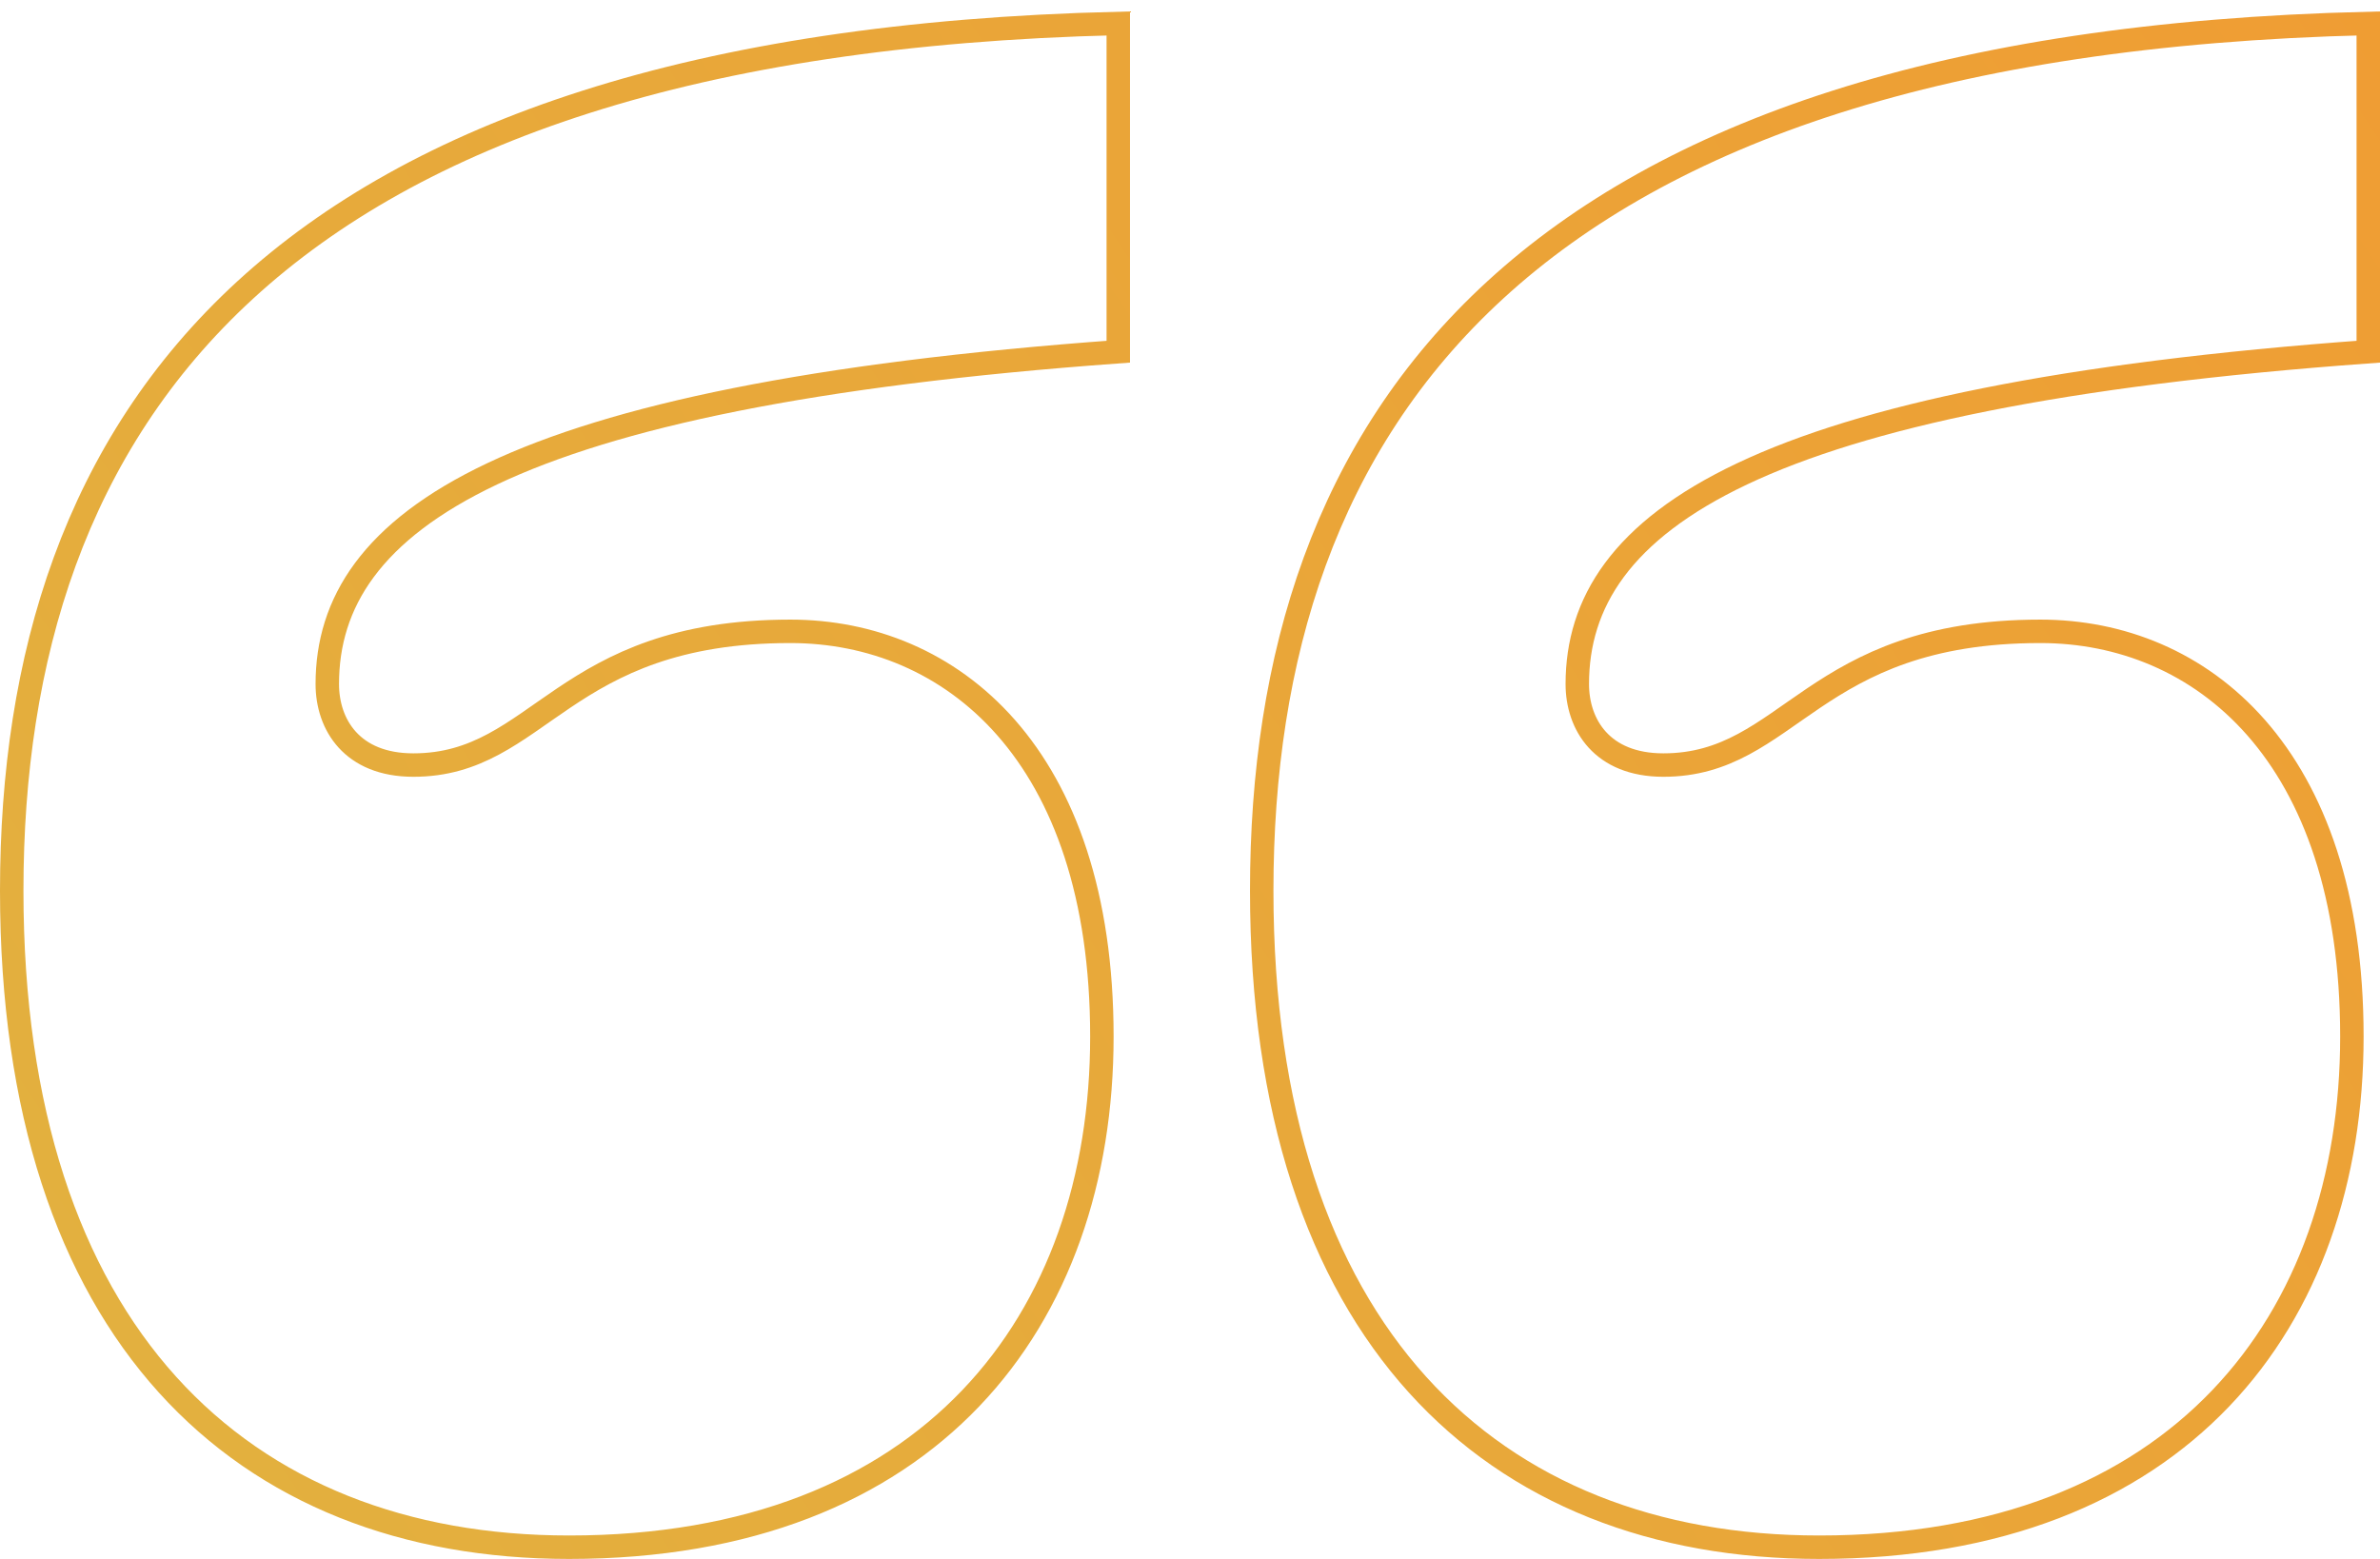 <?xml version="1.0" encoding="UTF-8"?>
<svg xmlns="http://www.w3.org/2000/svg" width="203" height="133" viewBox="0 0 203 133" fill="none">
  <path d="M95.383 2C22.673 3.729 1 36.229 1 75.989C1 113.676 20.576 132 48.541 132C79.303 132 93.984 112.638 93.984 88.436C93.984 64.234 81.05 53.862 67.417 53.862C47.842 53.862 46.094 65.271 35.257 65.271C30.014 65.271 27.916 61.814 27.916 58.356C27.916 44.527 42.948 33.809 95.383 30.005V2ZM202 2C129.29 3.729 107.617 36.229 107.617 75.989C107.617 113.676 127.193 132 155.158 132C185.92 132 200.602 112.638 200.602 88.436C200.602 64.234 187.668 53.862 174.035 53.862C154.459 53.862 152.711 65.271 141.875 65.271C136.631 65.271 134.534 61.814 134.534 58.356C134.534 44.527 149.565 33.809 202 30.005V2Z" stroke="url(#paint0_linear_79_51)" stroke-width="2"></path>
  <defs>
    <linearGradient id="paint0_linear_79_51" x1="318.454" y1="-16.613" x2="-42.366" y2="226.592" gradientUnits="userSpaceOnUse">
      <stop stop-color="#F5942E"></stop>
      <stop offset="1" stop-color="#DDB944"></stop>
    </linearGradient>
  </defs>
</svg>
